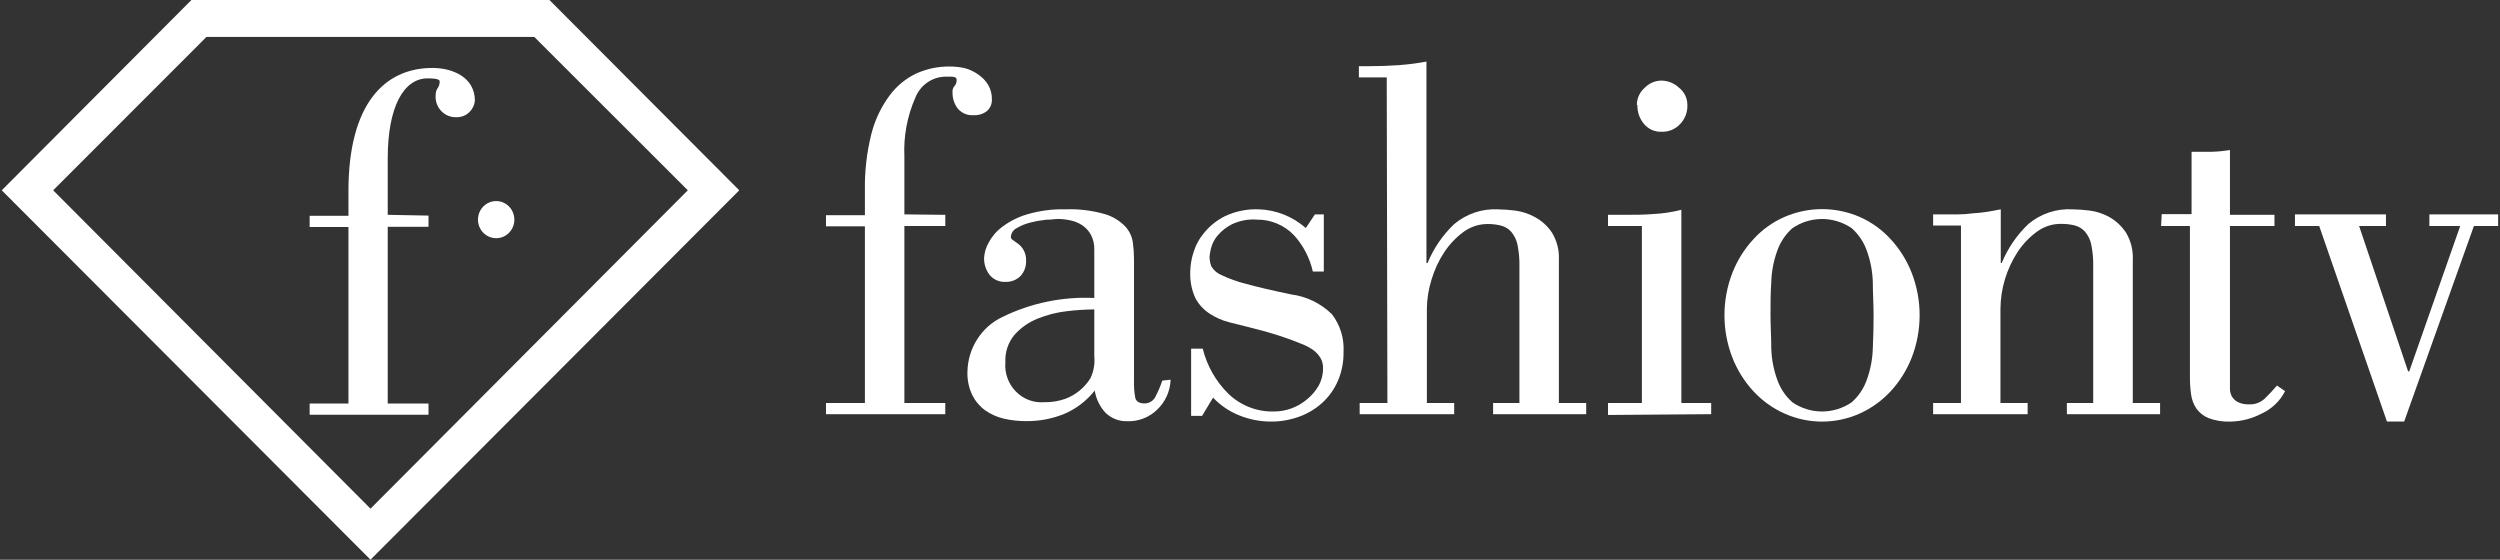 <svg width="134" height="30" viewBox="0 0 134 30" fill="none" xmlns="http://www.w3.org/2000/svg">
<rect x="0" y="0" width="134" height="30" fill="#333333" stroke="none"/>
<path d="M19.859 30L0.094 10.2L10.261 0H29.45L39.624 10.2L19.859 30ZM2.85 10.2L19.859 27.264L36.867 10.2L28.639 1.98H11.066L2.85 10.2ZM20.782 11.514V8.478C20.782 5.772 21.616 4.2 22.921 4.2C23.109 4.2 23.567 4.2 23.567 4.362C23.567 4.716 23.356 4.74 23.356 5.04C23.335 5.198 23.349 5.359 23.395 5.512C23.442 5.664 23.52 5.805 23.626 5.923C23.731 6.041 23.86 6.135 24.004 6.197C24.148 6.259 24.304 6.288 24.461 6.282C24.704 6.29 24.942 6.203 25.126 6.039C25.31 5.876 25.427 5.648 25.454 5.4C25.454 4.128 24.237 3.642 23.185 3.642C20.593 3.642 18.677 5.592 18.677 10.242V11.568H16.597V12.168H18.677V21.63H16.597V22.23H22.968V21.63H20.782V12.156H22.968V11.556L20.782 11.514ZM27.57 11.79C27.573 11.592 27.519 11.398 27.414 11.232C27.309 11.066 27.158 10.935 26.98 10.857C26.802 10.779 26.605 10.757 26.415 10.793C26.224 10.829 26.049 10.923 25.911 11.061C25.772 11.2 25.678 11.377 25.639 11.571C25.599 11.765 25.618 11.966 25.691 12.149C25.764 12.332 25.889 12.489 26.05 12.599C26.211 12.709 26.4 12.768 26.594 12.768C26.85 12.768 27.095 12.666 27.278 12.483C27.46 12.3 27.565 12.051 27.57 11.79Z" fill="white"/>
<path d="M48.475 11.491V8.401C48.423 7.312 48.625 6.227 49.063 5.233C49.19 4.913 49.404 4.637 49.68 4.438C49.956 4.239 50.283 4.126 50.62 4.111C50.709 4.111 50.844 4.111 51.014 4.111C51.184 4.111 51.273 4.177 51.273 4.249C51.281 4.314 51.275 4.381 51.256 4.444C51.236 4.507 51.204 4.565 51.161 4.615C51.123 4.656 51.093 4.705 51.075 4.759C51.057 4.813 51.05 4.87 51.055 4.927C51.043 5.249 51.143 5.566 51.337 5.821C51.44 5.941 51.568 6.035 51.711 6.096C51.855 6.158 52.011 6.184 52.166 6.175C52.402 6.192 52.637 6.131 52.836 6.001C52.939 5.929 53.023 5.832 53.081 5.719C53.138 5.606 53.167 5.48 53.165 5.353C53.175 5.066 53.104 4.783 52.959 4.537C52.822 4.319 52.642 4.133 52.431 3.991C52.214 3.838 51.973 3.724 51.719 3.655C51.451 3.595 51.177 3.565 50.902 3.565C50.283 3.558 49.67 3.687 49.104 3.943C48.534 4.215 48.039 4.627 47.664 5.143C47.214 5.757 46.886 6.457 46.7 7.201C46.457 8.181 46.342 9.19 46.359 10.201V11.533H44.273V12.133H46.359V21.601H44.273V22.201H50.667V21.601H48.475V12.115H50.667V11.515L48.475 11.491Z" fill="white"/>
<path d="M62.298 20.4C62.209 20.67 62.099 20.933 61.969 21.186C61.921 21.315 61.836 21.426 61.725 21.504C61.613 21.582 61.481 21.624 61.346 21.624C61.058 21.624 60.894 21.516 60.847 21.312C60.794 21.003 60.772 20.689 60.782 20.376V13.878C60.782 13.589 60.762 13.3 60.723 13.014C60.681 12.688 60.539 12.383 60.318 12.144C60.016 11.829 59.639 11.599 59.224 11.478C58.533 11.279 57.815 11.192 57.097 11.22C56.406 11.202 55.716 11.293 55.052 11.49C54.574 11.63 54.124 11.856 53.724 12.156C53.418 12.381 53.167 12.675 52.989 13.014C52.851 13.254 52.769 13.523 52.748 13.8C52.734 14.14 52.84 14.475 53.048 14.742C53.151 14.864 53.281 14.961 53.426 15.024C53.572 15.087 53.73 15.116 53.888 15.108C54.037 15.115 54.185 15.091 54.325 15.037C54.464 14.983 54.592 14.901 54.699 14.796C54.8 14.685 54.879 14.555 54.931 14.413C54.982 14.27 55.005 14.119 54.999 13.968C55.006 13.778 54.963 13.589 54.875 13.422C54.803 13.289 54.705 13.172 54.587 13.08L54.305 12.876C54.223 12.824 54.182 12.77 54.182 12.714C54.185 12.611 54.216 12.512 54.271 12.426C54.326 12.34 54.403 12.272 54.493 12.228C54.723 12.092 54.97 11.992 55.228 11.928C55.504 11.857 55.785 11.807 56.069 11.778C56.345 11.778 56.556 11.736 56.703 11.736C56.941 11.737 57.177 11.765 57.408 11.82C57.631 11.869 57.842 11.96 58.032 12.09C58.217 12.22 58.37 12.393 58.478 12.594C58.604 12.839 58.665 13.115 58.654 13.392V15.972C56.953 15.89 55.259 16.241 53.724 16.992C53.176 17.252 52.711 17.664 52.381 18.18C52.05 18.697 51.868 19.297 51.855 19.914C51.838 20.349 51.927 20.782 52.113 21.174C52.275 21.498 52.511 21.778 52.801 21.99C53.105 22.204 53.446 22.357 53.806 22.44C54.205 22.531 54.613 22.576 55.022 22.572C55.702 22.577 56.376 22.451 57.009 22.2C57.661 21.929 58.236 21.493 58.678 20.934C58.749 21.386 58.954 21.805 59.266 22.134C59.423 22.283 59.608 22.4 59.81 22.476C60.012 22.552 60.226 22.587 60.441 22.578C60.736 22.586 61.029 22.534 61.303 22.425C61.578 22.316 61.828 22.151 62.04 21.942C62.47 21.527 62.723 20.956 62.745 20.352L62.298 20.4ZM58.654 19.092C58.696 19.505 58.621 19.921 58.437 20.292C58.118 20.793 57.648 21.174 57.097 21.378C56.736 21.505 56.356 21.566 55.974 21.558C55.693 21.581 55.41 21.541 55.146 21.441C54.881 21.34 54.642 21.183 54.443 20.978C54.244 20.774 54.092 20.527 53.996 20.256C53.9 19.986 53.863 19.697 53.888 19.41C53.861 18.87 54.04 18.341 54.388 17.934C54.73 17.556 55.152 17.262 55.622 17.076C56.122 16.875 56.645 16.741 57.179 16.68C57.669 16.622 58.161 16.589 58.654 16.584V19.092Z" fill="white"/>
<path d="M70.48 11.49L69.992 12.222C69.288 11.604 68.398 11.25 67.471 11.22C66.847 11.195 66.227 11.32 65.66 11.586C65.234 11.797 64.855 12.098 64.55 12.468C64.282 12.784 64.082 13.154 63.962 13.554C63.859 13.88 63.804 14.22 63.797 14.562C63.776 15.047 63.869 15.531 64.068 15.972C64.246 16.308 64.505 16.593 64.82 16.8C65.148 17.018 65.509 17.179 65.89 17.274L67.177 17.598C68.105 17.822 69.014 18.119 69.898 18.486C70.574 18.78 70.915 19.194 70.915 19.716C70.92 20.054 70.837 20.388 70.674 20.682C70.51 20.963 70.296 21.211 70.045 21.414C69.548 21.83 68.924 22.057 68.282 22.056C67.83 22.068 67.38 21.989 66.959 21.823C66.537 21.657 66.152 21.408 65.825 21.09C65.164 20.433 64.694 19.602 64.467 18.69H63.844V22.29H64.432L65.02 21.312C65.412 21.727 65.887 22.05 66.413 22.26C66.951 22.48 67.525 22.594 68.105 22.596C68.622 22.601 69.135 22.514 69.622 22.338C70.076 22.178 70.495 21.93 70.856 21.606C71.216 21.282 71.505 20.883 71.702 20.436C71.915 19.945 72.022 19.413 72.014 18.876C72.057 18.143 71.835 17.419 71.391 16.842C70.791 16.256 70.022 15.883 69.198 15.78C68.164 15.564 67.359 15.372 66.771 15.21C66.318 15.098 65.877 14.939 65.455 14.736C65.234 14.644 65.049 14.482 64.926 14.274C64.862 14.105 64.831 13.927 64.832 13.746C64.846 13.594 64.874 13.443 64.914 13.296C64.979 13.046 65.1 12.814 65.267 12.618C65.483 12.369 65.744 12.165 66.037 12.018C66.457 11.82 66.921 11.735 67.382 11.772C67.748 11.769 68.111 11.841 68.449 11.983C68.787 12.125 69.094 12.335 69.351 12.6C69.853 13.149 70.204 13.824 70.368 14.556H70.956V11.49H70.48Z" fill="white"/>
<path d="M74.365 21.601H72.878V22.201H77.944V21.601H76.48V16.567C76.484 16.033 76.568 15.503 76.727 14.995C76.883 14.469 77.115 13.969 77.415 13.513C77.695 13.092 78.045 12.724 78.449 12.427C78.825 12.153 79.275 12.006 79.736 12.007C79.978 12.005 80.219 12.033 80.453 12.091C80.66 12.145 80.847 12.257 80.994 12.415C81.163 12.612 81.28 12.849 81.335 13.105C81.415 13.499 81.451 13.902 81.441 14.305V21.601H80.03V22.201H85.02V21.601H83.556V13.933C83.582 13.418 83.453 12.907 83.186 12.469C82.954 12.122 82.644 11.838 82.281 11.641C81.949 11.456 81.586 11.336 81.211 11.287C80.909 11.249 80.605 11.226 80.3 11.221C79.448 11.175 78.61 11.455 77.95 12.007C77.331 12.593 76.842 13.306 76.516 14.101H76.457V3.301C75.961 3.393 75.461 3.457 74.958 3.493C74.441 3.529 73.93 3.547 73.424 3.547H72.836V4.147H74.329L74.365 21.601Z" fill="white"/>
<path d="M86.189 22.242V21.6H88.005V12.114H86.189V11.514H87.082C87.588 11.514 88.099 11.514 88.616 11.472C89.124 11.448 89.628 11.372 90.121 11.244V21.6H91.719V22.2L86.189 22.242Z" fill="white"/>
<path d="M87.735 5.628C87.735 5.452 87.772 5.278 87.846 5.118C87.919 4.958 88.025 4.817 88.158 4.704C88.276 4.582 88.417 4.485 88.572 4.419C88.728 4.353 88.895 4.319 89.063 4.32C89.41 4.327 89.743 4.463 89.998 4.704C90.137 4.812 90.25 4.952 90.328 5.113C90.405 5.273 90.445 5.449 90.444 5.628C90.451 5.818 90.419 6.007 90.352 6.183C90.284 6.359 90.181 6.52 90.05 6.654C89.923 6.789 89.77 6.896 89.599 6.966C89.429 7.036 89.246 7.069 89.063 7.062C88.885 7.07 88.706 7.037 88.542 6.964C88.379 6.891 88.233 6.781 88.117 6.642C87.88 6.36 87.755 5.999 87.764 5.628" fill="white"/>
<path d="M102.469 14.629C102.209 13.962 101.828 13.351 101.346 12.829C100.88 12.315 100.313 11.906 99.683 11.629C99.045 11.352 98.358 11.209 97.664 11.209C96.971 11.209 96.284 11.352 95.646 11.629C95.013 11.905 94.444 12.314 93.977 12.829C93.495 13.351 93.114 13.962 92.854 14.629C92.29 16.086 92.29 17.708 92.854 19.165C93.115 19.831 93.496 20.441 93.977 20.965C94.448 21.476 95.016 21.884 95.646 22.165C96.282 22.45 96.969 22.597 97.664 22.597C98.359 22.597 99.047 22.45 99.683 22.165C100.311 21.882 100.876 21.474 101.346 20.965C101.827 20.441 102.208 19.831 102.469 19.165C103.033 17.708 103.033 16.086 102.469 14.629ZM100.383 18.673C100.366 19.238 100.261 19.797 100.071 20.329C99.908 20.807 99.624 21.234 99.248 21.565C98.779 21.885 98.226 22.056 97.662 22.056C97.097 22.056 96.544 21.885 96.075 21.565C95.699 21.234 95.415 20.807 95.252 20.329C95.062 19.797 94.957 19.238 94.94 18.673C94.94 18.073 94.899 17.473 94.899 16.873C94.899 16.273 94.899 15.727 94.94 15.121C94.957 14.556 95.062 13.996 95.252 13.465C95.415 12.986 95.699 12.56 96.075 12.229C96.544 11.909 97.097 11.738 97.662 11.738C98.226 11.738 98.779 11.909 99.248 12.229C99.624 12.56 99.908 12.986 100.071 13.465C100.261 13.996 100.366 14.556 100.383 15.121C100.383 15.721 100.424 16.321 100.424 16.873C100.424 17.425 100.412 18.067 100.383 18.673Z" fill="white"/>
<path d="M105.108 21.6H103.615V22.2H108.681V21.6H107.224V16.566C107.232 15.479 107.55 14.417 108.141 13.512C108.416 13.09 108.765 12.722 109.169 12.426C109.552 12.14 110.017 11.991 110.492 12C110.733 11.998 110.974 12.026 111.209 12.084C111.415 12.138 111.602 12.25 111.749 12.408C111.918 12.605 112.035 12.842 112.09 13.098C112.17 13.493 112.206 13.895 112.196 14.298V21.6H110.785V22.2H115.781V21.6H114.318V13.932C114.343 13.418 114.216 12.908 113.953 12.468C113.726 12.126 113.424 11.843 113.072 11.64C112.74 11.454 112.377 11.334 112.002 11.286C111.696 11.248 111.388 11.225 111.079 11.22C110.228 11.172 109.39 11.45 108.728 12C108.11 12.586 107.621 13.3 107.294 14.094H107.241V11.22C106.983 11.274 106.73 11.316 106.477 11.358C106.225 11.4 105.972 11.418 105.719 11.436C105.468 11.472 105.215 11.49 104.961 11.49H103.615V12.09H105.108V21.6Z" fill="white"/>
<path d="M115.834 12.115H117.38V20.233C117.379 20.542 117.401 20.851 117.444 21.157C117.482 21.427 117.58 21.683 117.732 21.907C117.898 22.133 118.122 22.307 118.379 22.411C118.755 22.551 119.154 22.614 119.554 22.597C120.138 22.586 120.711 22.439 121.229 22.165C121.767 21.92 122.208 21.497 122.481 20.965L122.046 20.665C121.841 20.908 121.623 21.141 121.394 21.361C121.278 21.469 121.141 21.553 120.993 21.607C120.844 21.66 120.687 21.683 120.53 21.673C120.327 21.681 120.125 21.638 119.942 21.547C119.814 21.48 119.706 21.378 119.631 21.253C119.566 21.131 119.529 20.996 119.525 20.857C119.525 20.713 119.525 20.575 119.525 20.449V12.115H121.911V11.515H119.525V8.041C119.19 8.096 118.853 8.128 118.514 8.137C118.179 8.137 117.832 8.137 117.468 8.137V11.479H115.869L115.834 12.115Z" fill="white"/>
<path d="M124.309 12.114L127.941 22.596H128.863L132.601 12.114H133.9V11.49H130.215V12.114H131.867L129.134 19.908H129.075L126.448 12.114H127.888V11.49H123.01V12.114H124.309Z" fill="white"/>
</svg>
